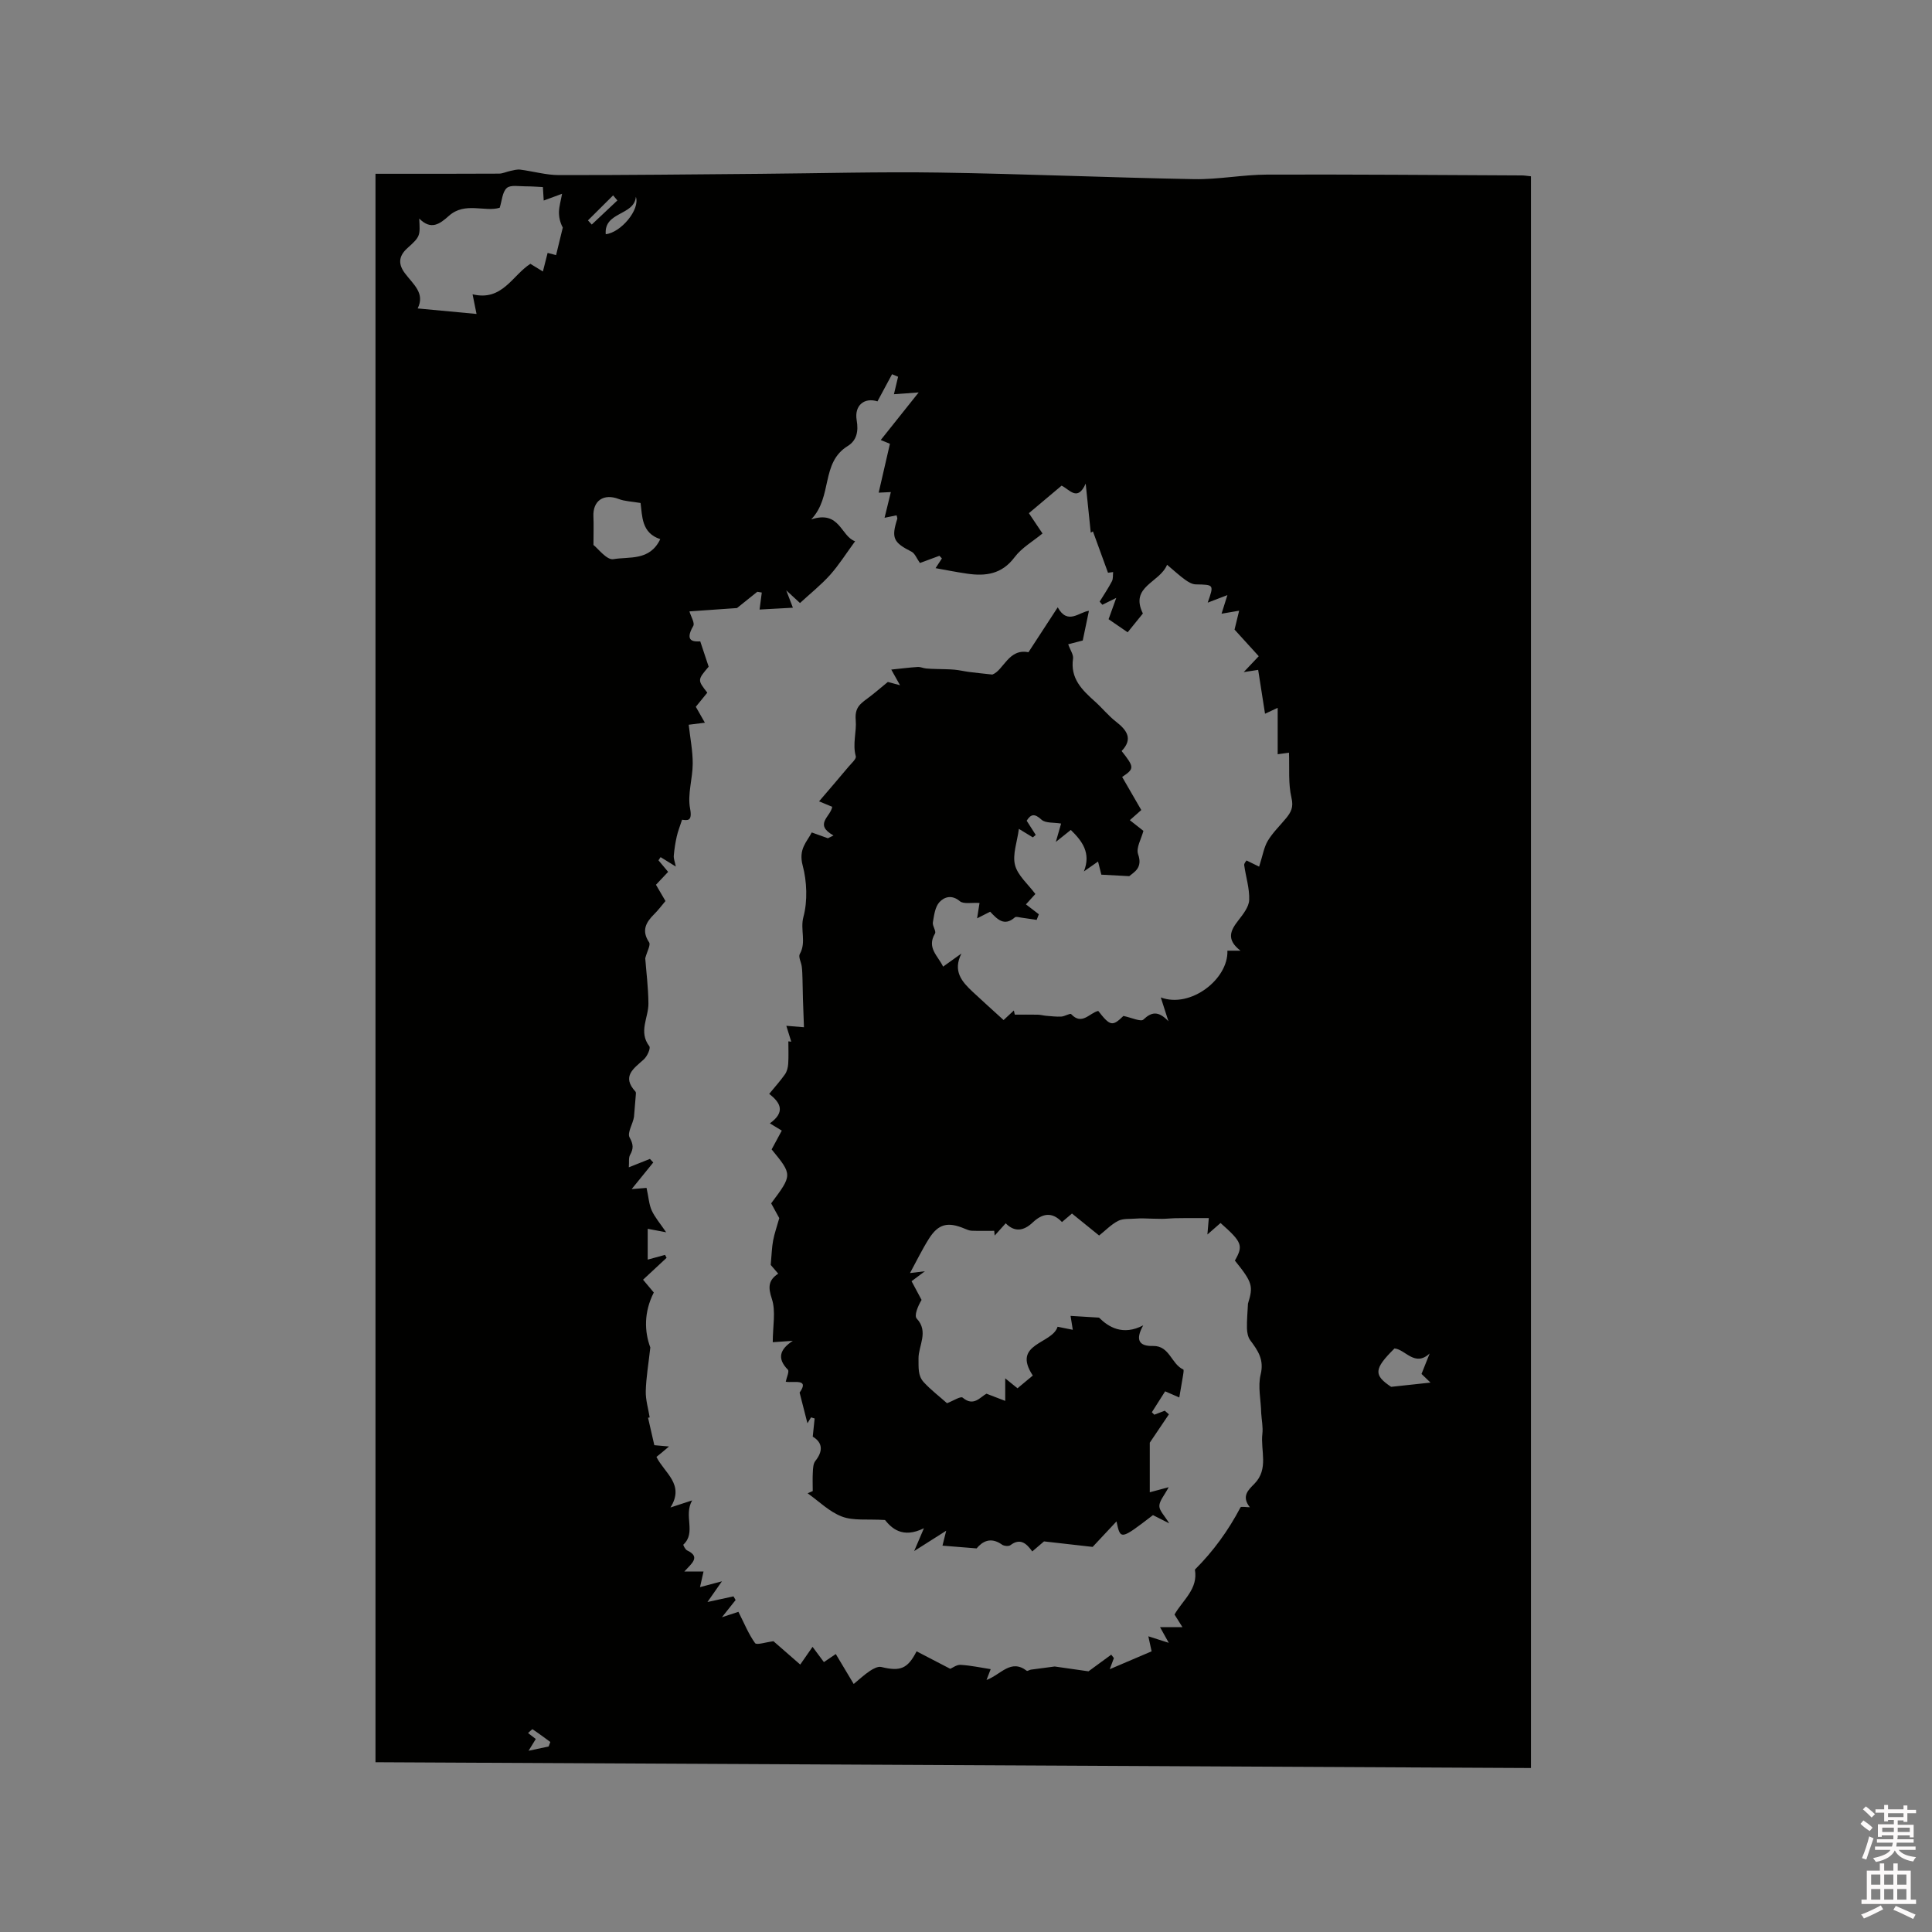 <svg enable-background="new 0 0 400 400" viewBox="0 0 400 400" xmlns="http://www.w3.org/2000/svg"><rect x="0" y="0" width="400" height="400" fill="#808080" stroke="none"/><path d="m385.2 377.6.6-.7c.6.4 1.3.9 1.9 1.5l-.6.7c-.8-.5-1.4-1-1.9-1.5zm.3 7.1c.6-1.4 1.1-2.9 1.5-4.5.3.1.6.3.9.4-.5 1.4-1 2.9-1.5 4.4zm.2-10.1.6-.6c.7.5 1.3 1.1 1.9 1.6l-.7.7c-.6-.6-1.2-1.2-1.8-1.7zm8.4-.8h.8v.9h1.8v.7h-1.8v1.8h-.8v-.3h-1.2v.9h3.3v2.6h-.8v-.4h-2.5c0 .3 0 .6-.1.8h3.4v.7h-3.5c0 .3-.1.6-.1.8h4v.7h-3.5c.7.9 1.9 1.3 3.6 1.5-.2.2-.4.5-.6.9-1.9-.3-3.2-1.1-3.8-2.3-.5 1.1-1.8 2-3.9 2.4-.2-.3-.4-.5-.6-.8 1.9-.4 3.1-.9 3.6-1.7h-3.2v-.7h3.5c.1-.2.1-.5.2-.8h-3.3v-.7h3.4c0-.2 0-.5 0-.8h-2.4v.3h-.8v-2.6h3.3v-.9h-1.2v.3h-.8v-1.8h-1.8v-.7h1.8v-.9h.8v.9h3.2zm-4.4 5.5h2.4c0-.3 0-.6 0-.9h-2.4zm1.2-3.1h3.2v-.8h-3.2zm4.4 2.2h-2.4v.9h2.5v-.9z" fill="#fcfafa"/><path d="m389.2 385.8h.9v1.5h1.9v-1.5h.9v1.5h2.7v6h1.1v.9h-11.3v-.9h1.1v-6h2.7zm.2 8.7.5.8c-1.2.6-2.5 1.3-4 1.9-.2-.3-.3-.6-.6-.8 1.6-.6 3-1.3 4.1-1.9zm-2-4.3h1.9v-2.1h-1.9zm0 3.1h1.9v-2.2h-1.9zm2.7-3.1h1.9v-2.1h-1.9zm0 3.1h1.9v-2.2h-1.9zm2.4 1.3c1.4.6 2.7 1.2 4.1 1.8l-.5.9c-1.5-.7-2.8-1.4-4.1-1.9zm2.2-6.5h-1.9v2.1h1.9zm-1.9 5.2h1.9v-2.2h-1.9z" fill="#fcfafa"/><path d="m77.74 364.85c0-109.88 0-219.3 0-328.87 8.58 0 17.07.02 25.55-.03.79 0 1.57-.4 2.37-.56.67-.14 1.38-.35 2.04-.27 2.68.34 5.36 1.13 8.03 1.13 13.89.02 27.78-.15 41.66-.26 12.38-.1 24.77-.45 37.15-.26 17.57.27 35.12 1.04 52.69 1.36 5.01.09 10.04-.92 15.06-.94 17.59-.06 35.18.09 52.78.17.51 0 1.02.09 1.9.18v329.55c-79.62-.4-159.27-.8-239.23-1.2zm58.17-63.21c1.66 3.35 5.91 5.68 2.9 10.47 1.83-.6 2.95-.97 4.49-1.47-1.83 3.2.9 6.65-1.82 9.16-.07.06.39 1.01.77 1.19 2.86 1.35.98 2.67-.56 4.37h3.97c-.22.99-.46 2.05-.73 3.24 1.67-.45 2.87-.77 4.54-1.21-1.14 1.62-1.9 2.72-3 4.29 2.3-.5 3.85-.84 5.39-1.17.15.25.3.5.44.76-.78.99-1.57 1.97-2.83 3.56 1.92-.63 3.1-1.02 3.41-1.12 1.24 2.44 2.11 4.63 3.45 6.48.33.45 2.17-.19 3.81-.39 1.42 1.24 3.31 2.89 5.54 4.83.88-1.26 1.6-2.3 2.55-3.67 1.02 1.37 1.71 2.3 2.35 3.16 1.17-.79 2.02-1.37 2.46-1.67 1.28 2.13 2.46 4.11 3.71 6.2 1.18-.97 2.18-1.92 3.32-2.68.69-.46 1.69-1.01 2.38-.84 3.99.97 5.47.35 7.32-3.24 2.27 1.18 4.53 2.35 6.97 3.62.46-.19 1.32-.87 2.14-.82 2.09.12 4.16.57 6.23.89-.1.26-.41 1.08-.86 2.24 3-1.12 5.02-4.44 8.33-1.9.14.11.57-.2.87-.24 1.63-.23 3.27-.43 4.91-.65 2.38.34 4.46.64 7 1 1.23-.9 2.97-2.18 4.71-3.45.18.24.37.47.55.71-.3.8-.6 1.6-.86 2.3 2.99-1.28 5.79-2.47 8.67-3.7-.13-.6-.36-1.63-.68-3.11 1.61.51 2.62.84 4.23 1.35-.74-1.33-1.16-2.08-1.81-3.25h4.64c-.65-1.04-1.15-1.83-1.64-2.61 1.73-3.03 4.93-5.29 4.22-9.3 3.82-3.8 6.93-8.11 9.44-12.88.13-.24 1.11-.03 1.94-.03-1.81-2.28-.31-3.59.93-4.85 3.04-3.08 1.25-6.89 1.66-10.35.16-1.39-.15-2.84-.24-4.26-.05-2.73-.73-5.53-.12-8.01.76-3.09-.56-4.97-2.15-7.1-.48-.64-.66-1.64-.68-2.48-.04-1.7.13-3.4.21-5.1 1.12-3.63.96-4.37-2.71-8.92 1.77-3.11 1.51-3.81-2.97-7.78-.9.79-1.81 1.59-2.72 2.38.11-1.33.22-2.6.29-3.4-1.52 0-2.48 0-3.45 0-1.22.01-2.44 0-3.67.03-.86.02-1.72.13-2.58.13-1.26 0-2.52-.06-3.77-.09-.55-.01-1.11-.01-1.66.04-1.23.11-2.61-.06-3.64.47-1.44.73-2.62 1.99-3.94 3.03-1.97-1.6-3.78-3.06-5.62-4.55-.73.62-1.34 1.14-2.07 1.76-2.13-2.25-4.14-1.72-6.07.1-1.81 1.71-3.7 2.08-5.58.16-.89.99-1.58 1.76-2.28 2.54-.03-.33-.07-.65-.1-.98-1.55 0-3.1.04-4.65-.02-.5-.02-1-.23-1.47-.43-3.5-1.48-5.46-1-7.42 2.12-1.42 2.26-2.59 4.68-3.89 7.07.84-.1 1.52-.18 3.08-.37-1.4 1.05-2.08 1.55-2.76 2.06.79 1.47 1.43 2.67 2.07 3.87-.79 1.34-1.58 3.26-.99 3.88 2.52 2.69.33 5.64.36 8.24.03 1.93-.17 3.57 1.1 4.94 1.5 1.62 3.28 2.97 4.8 4.33 1.24-.47 2.82-1.5 3.23-1.16 2.29 1.95 3.64-.13 4.94-.81 1.48.57 2.68 1.03 3.88 1.49 0-1.45 0-2.9 0-4.67.94.77 1.71 1.39 2.54 2.06 1.12-.94 2.08-1.73 3.17-2.64-4.42-6.69 4.04-6.49 5.13-10.1 1.16.23 2.22.44 3.15.63-.2-1.21-.35-2.19-.46-2.88 1.94.12 3.48.21 5.89.36 1.96 1.95 4.93 3.8 9.15 1.6-1.72 3.07-.81 4.34 2.02 4.27 3.46-.09 3.78 3.76 6.28 4.87.14.06.02.8-.05 1.21-.24 1.48-.5 2.95-.78 4.58-.69-.3-1.72-.75-2.93-1.27-.91 1.43-1.83 2.88-2.75 4.33.17.17.34.34.51.51.72-.28 1.44-.55 2.16-.83.29.25.57.5.86.75-1.32 1.95-2.64 3.91-3.96 5.87v10.27c1.57-.42 2.46-.66 3.91-1.05-.92 1.75-1.92 2.81-1.93 3.89-.01.97 1.05 1.95 2.04 3.59-1.62-.82-2.51-1.27-3.36-1.7-6.73 5.16-6.73 5.16-7.55 1.3-1.89 2.02-3.68 3.93-4.94 5.28-3.68-.42-6.62-.75-10.07-1.14-.42.36-1.36 1.16-2.43 2.08-1.25-1.75-2.54-2.8-4.52-1.3-.36.27-1.32.19-1.74-.11-2.4-1.71-4.13-.59-5.26.78-2.67-.21-4.81-.39-7.07-.57.27-1.08.51-2.05.77-3.09-2.15 1.37-4.04 2.56-6.63 4.21.83-1.95 1.29-3.01 2.02-4.73-4.5 2.25-6.78-.12-8.06-1.7-3.68-.23-6.54.19-8.91-.71-2.61-.98-4.76-3.16-7.11-4.82.35-.15.7-.31 1.06-.46 0-1.33-.06-2.65.02-3.98.04-.76.08-1.7.51-2.24 1.67-2.1 1.5-3.83-.53-5.05.15-1.44.27-2.6.39-3.76-.25-.08-.49-.15-.74-.23-.33.53-.65 1.06-.75 1.22-.51-1.98-.99-3.88-1.62-6.35 2.13-3.01-1.27-1.95-2.87-2.25.18-.89.78-2.15.44-2.49-2.32-2.36-1.64-4.24 1.03-5.98-1.76.12-3.1.22-4.16.29 0-3.32.67-6.41-.19-8.99-.82-2.44-.7-3.87 1.32-5.2-.81-.94-1.48-1.72-1.55-1.81.2-2.2.23-3.66.5-5.07.27-1.44.77-2.83 1.27-4.62-.41-.74-1.06-1.93-1.68-3.06 4.41-5.9 4.41-5.9.1-11.17.63-1.16 1.27-2.35 2.1-3.89-.78-.48-1.52-.92-2.47-1.5 3.2-2.29 2.31-4.23-.14-6.1 1.18-1.44 2.31-2.69 3.28-4.07.41-.59.61-1.42.66-2.16.1-1.54.03-3.1.03-4.65.2.02.4.04.6.07-.36-1.18-.73-2.35-1.02-3.29 1.59.13 2.62.21 3.65.3-.07-1.95-.15-3.9-.21-5.84-.04-1.36-.05-2.72-.09-4.07-.03-.88-.04-1.76-.15-2.63-.11-.9-.75-2.03-.41-2.63 1.4-2.45.04-5.04.75-7.67.89-3.28.71-7.42-.14-10.59-.95-3.5.88-4.94 1.86-6.9 1.22.44 2.28.82 3.35 1.2.39-.19.77-.38 1.16-.57-4.14-2.33-.58-3.88-.27-5.94-.74-.31-1.46-.61-2.72-1.13 2.14-2.5 4.12-4.8 6.07-7.13.59-.71 1.69-1.66 1.53-2.21-.71-2.56.2-5.09-.01-7.46-.23-2.56.88-3.36 2.41-4.49 1.35-.99 2.61-2.1 4.24-3.43.29.08 1.23.33 2.52.68-.84-1.5-1.45-2.59-1.81-3.24 1.97-.2 3.71-.43 5.46-.54.57-.04 1.15.25 1.74.31.72.08 1.46.08 2.19.11 1.23.04 2.47.03 3.7.14 1.01.09 2.01.34 3.02.47 1.37.18 2.75.31 4.81.54 2.33-.84 3.34-5.46 7.48-4.62 1.91-2.94 3.8-5.84 6.06-9.3 2.07 3.75 4.45.94 6.46.73-.44 2.11-.83 3.96-1.28 6.14-.53.14-1.8.47-3.01.78.43 1.22 1.12 2.16 1 2.98-.6 4.1 1.87 6.48 4.53 8.86 1.5 1.34 2.78 2.95 4.36 4.18 2.31 1.79 3.55 3.6 1.17 6.08 2.66 3.36 2.66 3.67.11 5.37 1.27 2.19 2.5 4.32 3.96 6.85-.37.33-1.25 1.11-2.37 2.1 1.05.82 1.91 1.5 2.81 2.21-.41 1.62-1.56 3.51-1.1 4.83 1.02 2.88-.88 3.72-1.83 4.55-2.26-.12-3.91-.21-5.78-.31-.16-.63-.39-1.59-.68-2.72-1.16.81-2.04 1.43-2.93 2.05 1.51-3.82-.33-6.26-2.71-8.59-.99.79-1.8 1.44-3.1 2.48.5-1.75.8-2.8 1.09-3.8-1.52-.26-3.23-.05-4.05-.8-1.44-1.32-2.19-1.19-3.08.21.66 1.03 1.27 1.98 1.88 2.94-.2.17-.4.34-.6.51-.82-.5-1.64-.99-2.89-1.76-.36 2.72-1.36 5.31-.8 7.49.56 2.17 2.69 3.94 4.21 5.99-.42.46-1.16 1.27-1.95 2.15 1.02.78 1.84 1.42 2.67 2.05-.15.39-.3.77-.45 1.16-1.07-.16-2.14-.32-3.22-.47-.44-.06-1.06-.26-1.29-.05-2.21 1.95-3.64.39-5.12-1.17-.82.42-1.61.82-2.7 1.37.22-1.38.38-2.4.5-3.18-1.62-.11-3.3.29-4.09-.38-1.69-1.42-3.26-.83-4.21.21-.91.99-1.11 2.72-1.36 4.18-.13.74.74 1.82.44 2.32-1.77 2.96.63 4.62 1.68 6.85 1.39-1 2.59-1.85 3.79-2.71-1.84 3.67.12 5.85 2.34 7.93 2.08 1.94 4.19 3.84 6.39 5.84.65-.6 1.39-1.29 2.13-1.98.06.29.13.57.19.86 1.59 0 3.17-.02 4.76.01.58.01 1.16.18 1.74.23 1.05.08 2.11.22 3.15.16.71-.04 1.81-.75 2.03-.5 2.23 2.39 3.79-.26 5.6-.67 2.48 3.19 2.96 3.23 5.21 1.04 1.69.35 3.6 1.26 4.14.75 1.69-1.61 3.1-1.84 5.18.35-.65-2.03-1.04-3.25-1.58-4.93 6.15 2.31 14.02-3.79 13.79-9.68h2.71c-3.03-2.34-2.04-4.22-.47-6.24.98-1.27 2.21-2.8 2.27-4.25.1-2.39-.7-4.8-1.03-7.22-.05-.38.4-.82.48-.97 1.26.62 2.29 1.12 2.61 1.28.75-2.33.99-4.01 1.8-5.36 1.03-1.71 2.52-3.13 3.8-4.69.99-1.22 1.56-2.25 1.1-4.18-.7-2.97-.4-6.17-.52-9.37-.43.06-1.51.21-2.34.33 0-3.25 0-6.28 0-9.61-1.17.54-1.95.91-2.62 1.22-.49-3.15-.95-6.06-1.42-9.08-.31.05-1.19.18-2.99.46 1.38-1.46 2.11-2.23 3.11-3.29-1.74-1.91-3.38-3.72-5.01-5.51.26-1.08.58-2.38.95-3.91-1.59.27-2.59.44-3.64.62.41-1.29.74-2.35 1.21-3.85-1.7.65-2.78 1.06-4.08 1.56 1.32-3.76 1.32-3.71-2.47-3.78-.74-.01-1.56-.5-2.2-.96-1.17-.84-2.23-1.83-3.74-3.1-1.55 3.77-7.77 4.44-5.01 10.09-1.08 1.33-2.14 2.65-3.15 3.89-1.41-.97-2.71-1.86-3.95-2.71.52-1.46 1.02-2.83 1.59-4.41-1.25.62-2.07 1.02-2.88 1.42-.19-.22-.38-.44-.56-.65.86-1.4 1.78-2.76 2.54-4.21.28-.53.18-1.27.25-1.91-.61.08-1.21.16-1.06.14-1.06-2.92-2.09-5.74-3.12-8.56-.15.09-.3.17-.45.26-.33-3.17-.65-6.33-1.05-10.15-1.7 3.82-3.34 1.19-4.99.42-2.32 1.96-4.55 3.83-6.77 5.7.88 1.31 1.57 2.34 2.26 3.37.19.28.38.55.56.83-1.96 1.62-4.31 2.95-5.79 4.93-2.63 3.51-5.99 3.95-9.82 3.39-2.21-.32-4.4-.76-6.53-1.14.34-.52.82-1.26 1.31-2.01-.17-.18-.34-.37-.51-.55-1.4.51-2.8 1.03-4.04 1.49-.67-.93-1.03-1.98-1.74-2.34-3.76-1.9-4.22-2.84-2.95-6.79.05-.16-.07-.37-.14-.74-.74.15-1.48.3-2.49.51.47-1.93.89-3.63 1.3-5.32-.83.04-1.47.07-2.52.12.78-3.4 1.48-6.43 2.33-10.12-.31-.13-1.1-.45-1.9-.78 2.67-3.35 4.98-6.25 7.85-9.85-2.36.17-3.65.27-5.12.37.36-1.51.61-2.56.86-3.62-.42-.17-.83-.35-1.25-.52-1 1.86-1.99 3.71-3.02 5.62-2.65-.86-4.84.77-4.3 3.93.39 2.26.01 4.16-1.85 5.31-5.66 3.49-3.07 10.48-7.57 15.2 5.96-1.97 6.11 3.5 9.09 4.52-1.89 2.58-3.36 4.93-5.18 6.97-1.87 2.08-4.09 3.85-6.23 5.82-1.09-1-1.77-1.63-2.85-2.63.65 1.7 1.07 2.79 1.38 3.6-2.66.15-5.02.28-6.9.38.16-1.22.31-2.37.46-3.52-.31-.05-.62-.1-.93-.16-1.65 1.32-3.3 2.65-4.2 3.37-3.82.27-6.82.48-9.85.69.32 1.1 1.15 2.41.79 3.02-1.93 3.32.23 3.25 1.45 3.19.67 2.01 1.2 3.6 1.74 5.24-2.33 2.75-2.33 2.75-.28 5.38-.78.96-1.58 1.93-2.38 2.92.61 1.06 1.17 2.04 1.88 3.3-1.29.16-2.29.28-3.35.42.31 2.79.84 5.42.83 8.05-.01 3.1-1.11 6.33-.55 9.27.53 2.8-.59 2.45-1.66 2.35-.44 1.36-.86 2.4-1.1 3.48-.29 1.3-.5 2.63-.61 3.96-.05.62.22 1.26.42 2.25-1.34-.83-2.24-1.39-3.15-1.95-.15.22-.29.44-.44.66.65.77 1.29 1.54 2 2.39-.92.97-1.7 1.8-2.52 2.67.67 1.15 1.3 2.23 1.97 3.37-.8.94-1.5 1.89-2.32 2.7-1.74 1.72-2.69 3.42-1.07 5.85.36.54-.41 1.82-.8 3.3.2 2.69.63 6.02.66 9.35.03 2.94-2.11 5.86.19 8.87.31.41-.45 2.1-1.15 2.72-2.1 1.9-4.63 3.5-1.73 6.66.16.17.08.59.06.9-.11 1.45-.24 2.89-.36 4.34-.21 1.4-1.43 3.29-.92 4.23.8 1.45.85 2.32.11 3.64-.34.6-.17 1.49-.26 2.57 1.76-.7 3.07-1.22 4.37-1.74.23.25.46.49.69.74-1.4 1.72-2.8 3.45-4.47 5.51 1.49-.12 2.74-.23 3.08-.25.43 1.96.51 3.43 1.07 4.67.66 1.44 1.75 2.69 2.99 4.52-1.9-.36-3.02-.57-3.82-.72v6.38c.85-.23 2.22-.61 3.59-.98.11.2.21.41.32.61-1.59 1.48-3.18 2.96-4.87 4.53.84 1 1.57 1.87 2.22 2.65-2.1 4.14-1.93 8.11-.72 11.38-.38 3.44-.87 6.23-.94 9.03-.05 1.81.52 3.63.81 5.45-.11.02-.23.05-.34.07.44 1.92.88 3.85 1.3 5.68.58.05 1.52.13 3.04.27-1.15.99-1.87 1.57-2.6 2.16zm-49.11-256.39c.17 3.54.29 3.67-2.44 6.11-1.97 1.76-1.86 3.45-.51 5.24 1.7 2.26 4.21 4.12 2.62 7.26 4.24.4 8.13.76 12.19 1.14-.36-1.79-.58-2.87-.82-4.07 6.15 1.49 8.21-3.9 11.97-6.31.69.43 1.45.89 2.59 1.59.41-1.6.72-2.82.98-3.85.82.21 1.57.41 1.75.46.55-2.25.97-3.98 1.39-5.71-.55-1-.82-2.15-.79-3.28.04-1.17.39-2.32.64-3.71-1.75.65-2.78 1.02-3.8 1.4-.07-1.07-.13-2.14-.17-2.79-1.13-.05-2.36-.16-3.59-.15-1.33.01-3.11-.35-3.89.35-.93.84-.99 2.63-1.46 4.08-3.06.95-7.19-1.29-10.51 1.67-1.91 1.71-3.7 3.03-6.15.57zm49.9 66.37c-3.94-1.27-3.71-4.86-4.08-7.48-1.83-.32-3.27-.34-4.53-.83-3.1-1.19-5.38.35-5.23 3.63.08 1.68.01 3.37.01 5.89.92.7 2.76 3.18 4.13 2.94 3.29-.57 7.53.42 9.7-4.15zm157.61 172.84c.56-1.41 1.13-2.82 1.69-4.24-3.08 2.86-5.02-.83-7.28-1.04-4.33 4.28-4.32 5.53-.7 7.95 3.06-.33 5.44-.59 8.15-.88-.82-.79-1.34-1.28-1.86-1.79zm-162.66-243.71c-.34 3.92-6.62 3.03-6.24 7.74 3.11-.32 7.15-5.09 6.24-7.74zm-18.06 320.84c.12-.31.24-.62.35-.93-1.22-.89-2.42-1.8-3.68-2.63-.09-.06-.58.48-.93.78.61.47 1.1.85 1.6 1.23-.39.63-.76 1.24-1.5 2.44 1.83-.39 3-.64 4.16-.89zm14.23-320.09c-.29-.35-.58-.7-.88-1.05-1.74 1.73-3.47 3.45-5.21 5.18.26.29.52.58.79.86 1.76-1.66 3.53-3.32 5.3-4.99z" fill="#010100"/></svg>